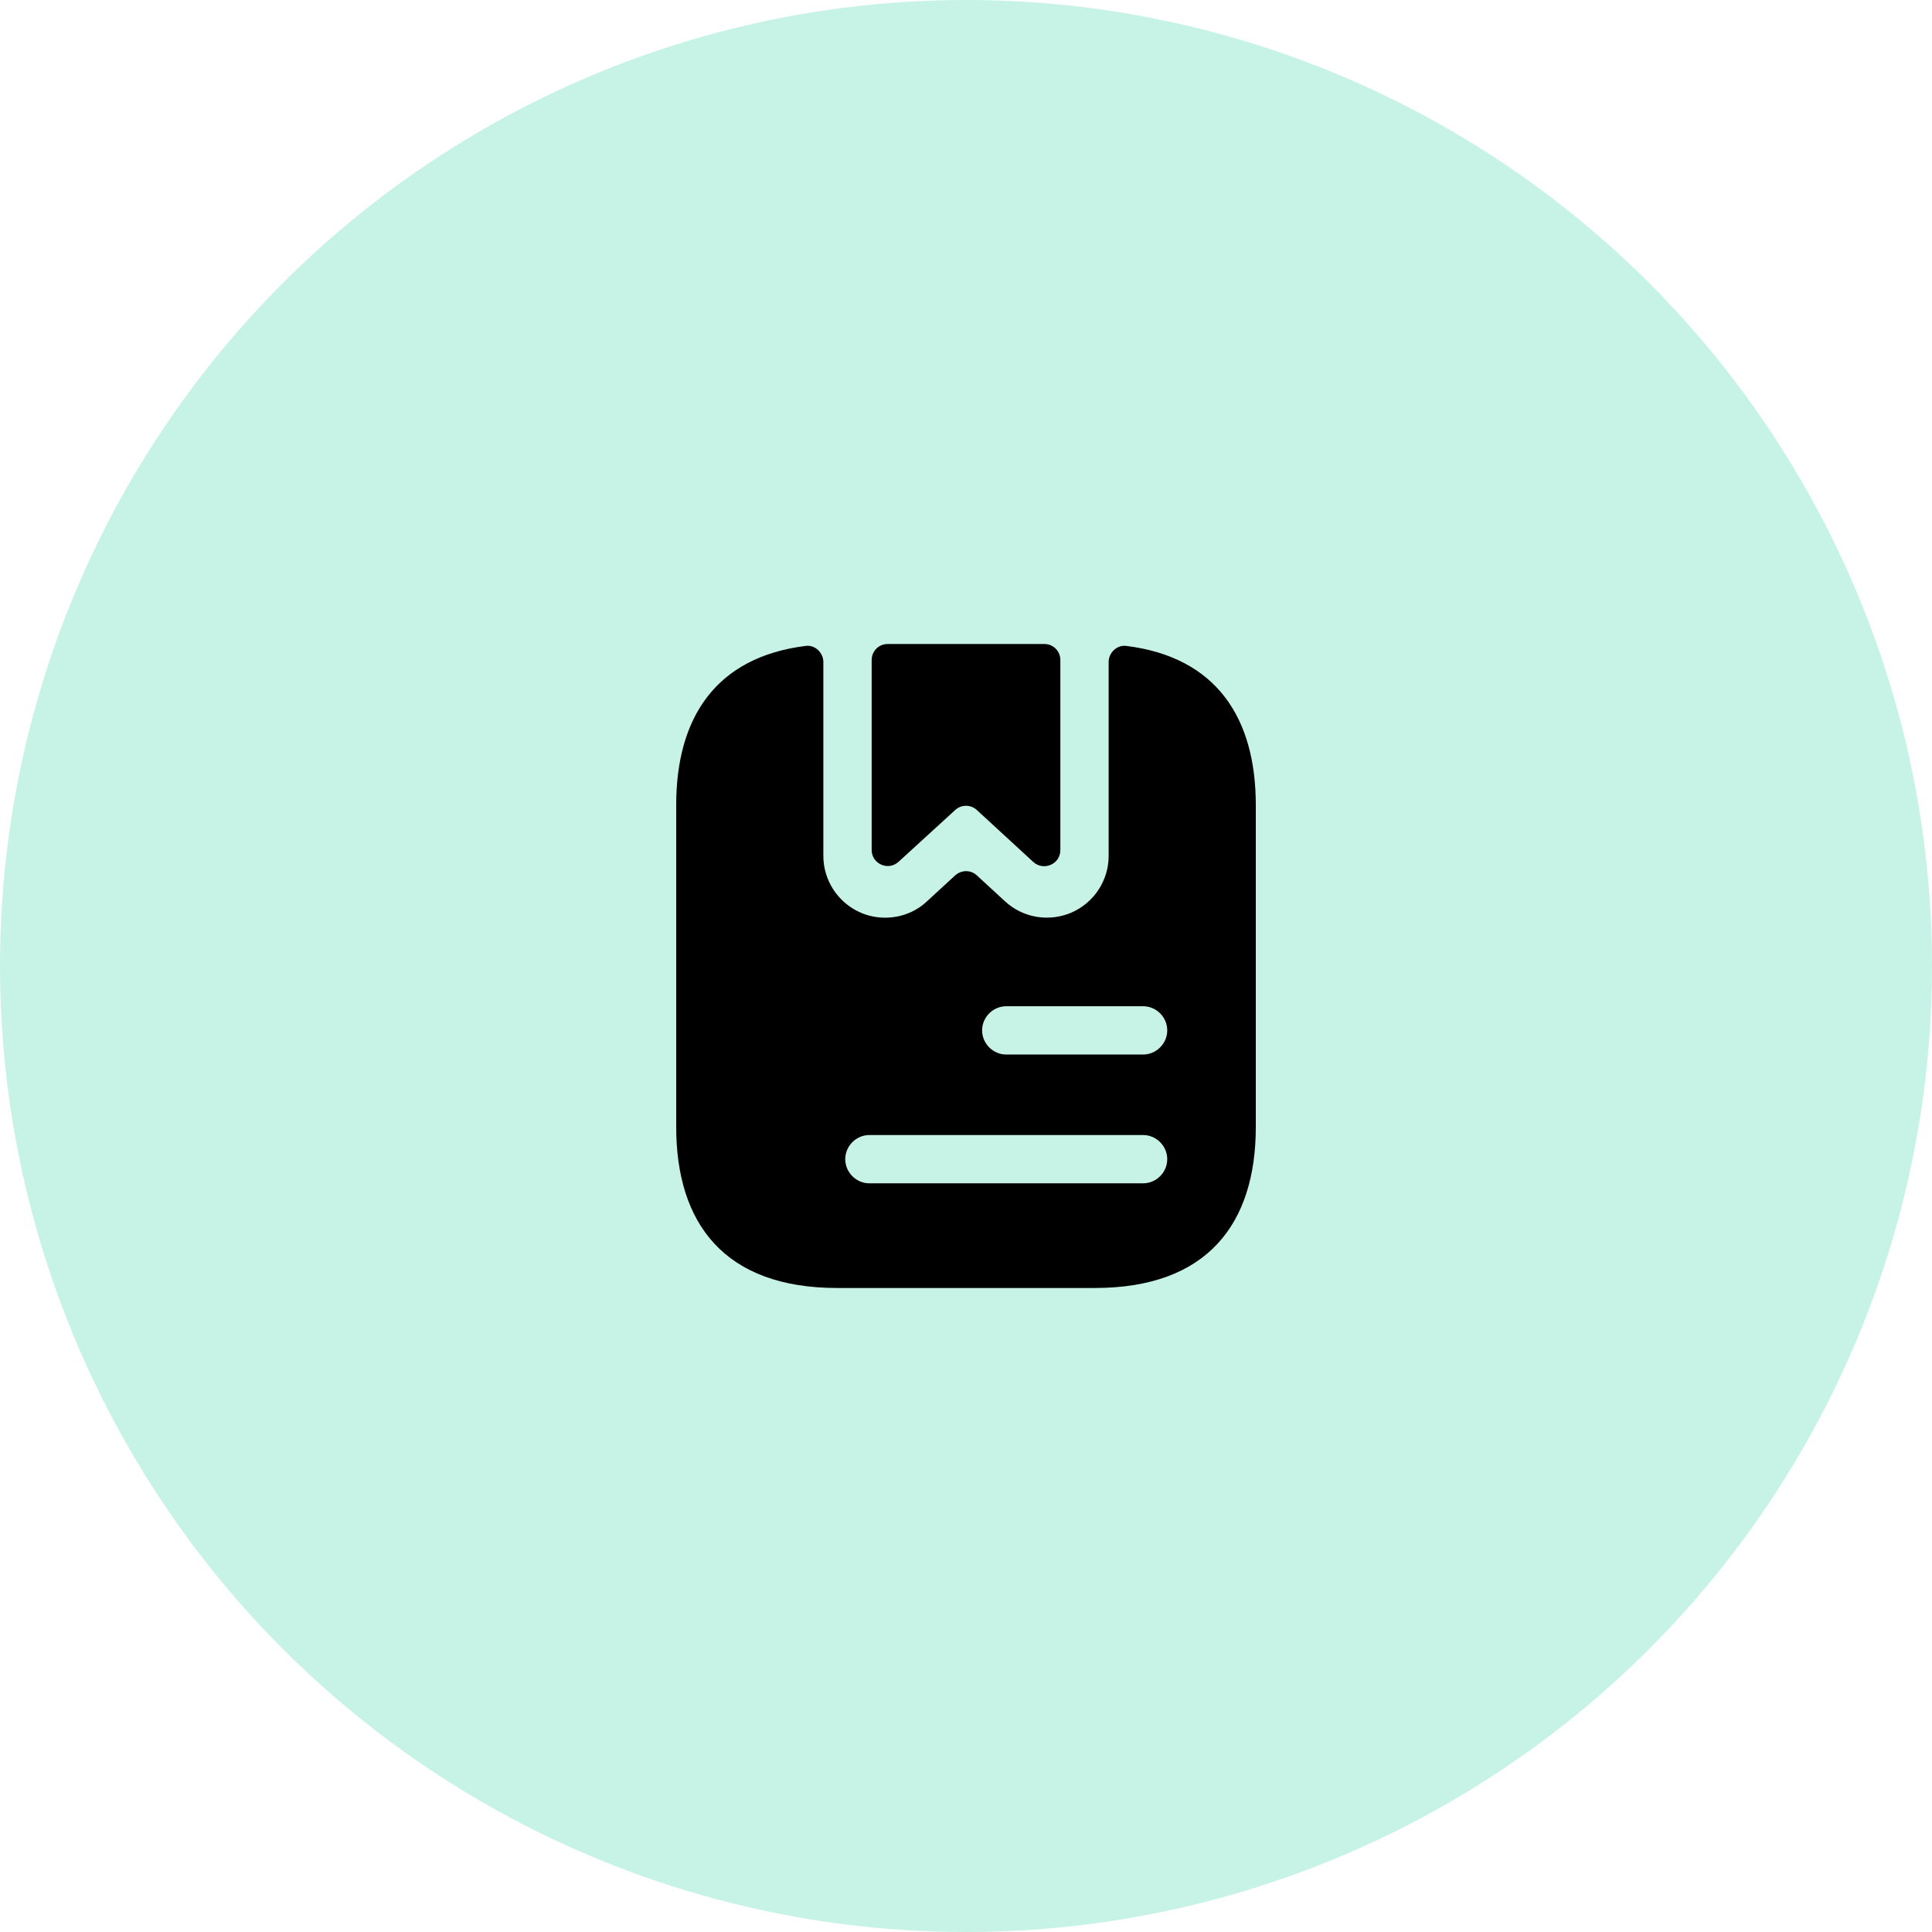 <?xml version="1.0" encoding="UTF-8"?> <svg xmlns="http://www.w3.org/2000/svg" width="80" height="80" viewBox="0 0 80 80" fill="none"><g clip-path="url(#clip0_20111_47631)"><circle opacity="0.3" cx="40" cy="40" r="40" fill="#45D6AD"></circle><path d="M43.907 27.333V35.199C43.907 35.786 43.214 36.079 42.787 35.693L40.454 33.546C40.2 33.306 39.8 33.306 39.547 33.546L37.214 35.679C36.787 36.079 36.094 35.773 36.094 35.199V27.333C36.094 26.959 36.387 26.666 36.76 26.666H43.24C43.614 26.666 43.907 26.959 43.907 27.333Z" fill="black"></path><path d="M46.64 26.746C46.253 26.692 45.907 27.026 45.907 27.413V35.439C45.907 36.453 45.307 37.373 44.373 37.786C43.44 38.186 42.36 38.013 41.613 37.319L40.453 36.252C40.2 36.013 39.813 36.013 39.547 36.252L38.387 37.319C37.907 37.773 37.28 37.999 36.653 37.999C36.307 37.999 35.96 37.932 35.627 37.786C34.693 37.373 34.093 36.453 34.093 35.439V27.413C34.093 27.026 33.747 26.692 33.36 26.746C29.627 27.212 28 29.733 28 33.333V46.666C28 50.666 30 53.333 34.667 53.333H45.333C50 53.333 52 50.666 52 46.666V33.333C52 29.733 50.373 27.212 46.64 26.746ZM47.333 48.999H36C35.453 48.999 35 48.546 35 47.999C35 47.453 35.453 46.999 36 46.999H47.333C47.88 46.999 48.333 47.453 48.333 47.999C48.333 48.546 47.88 48.999 47.333 48.999ZM47.333 43.666H41.667C41.12 43.666 40.667 43.212 40.667 42.666C40.667 42.119 41.12 41.666 41.667 41.666H47.333C47.88 41.666 48.333 42.119 48.333 42.666C48.333 43.212 47.88 43.666 47.333 43.666Z" fill="black"></path></g><defs><clipPath id="clip0_20111_47631"><rect width="80" height="80" fill="white"></rect></clipPath></defs></svg> 